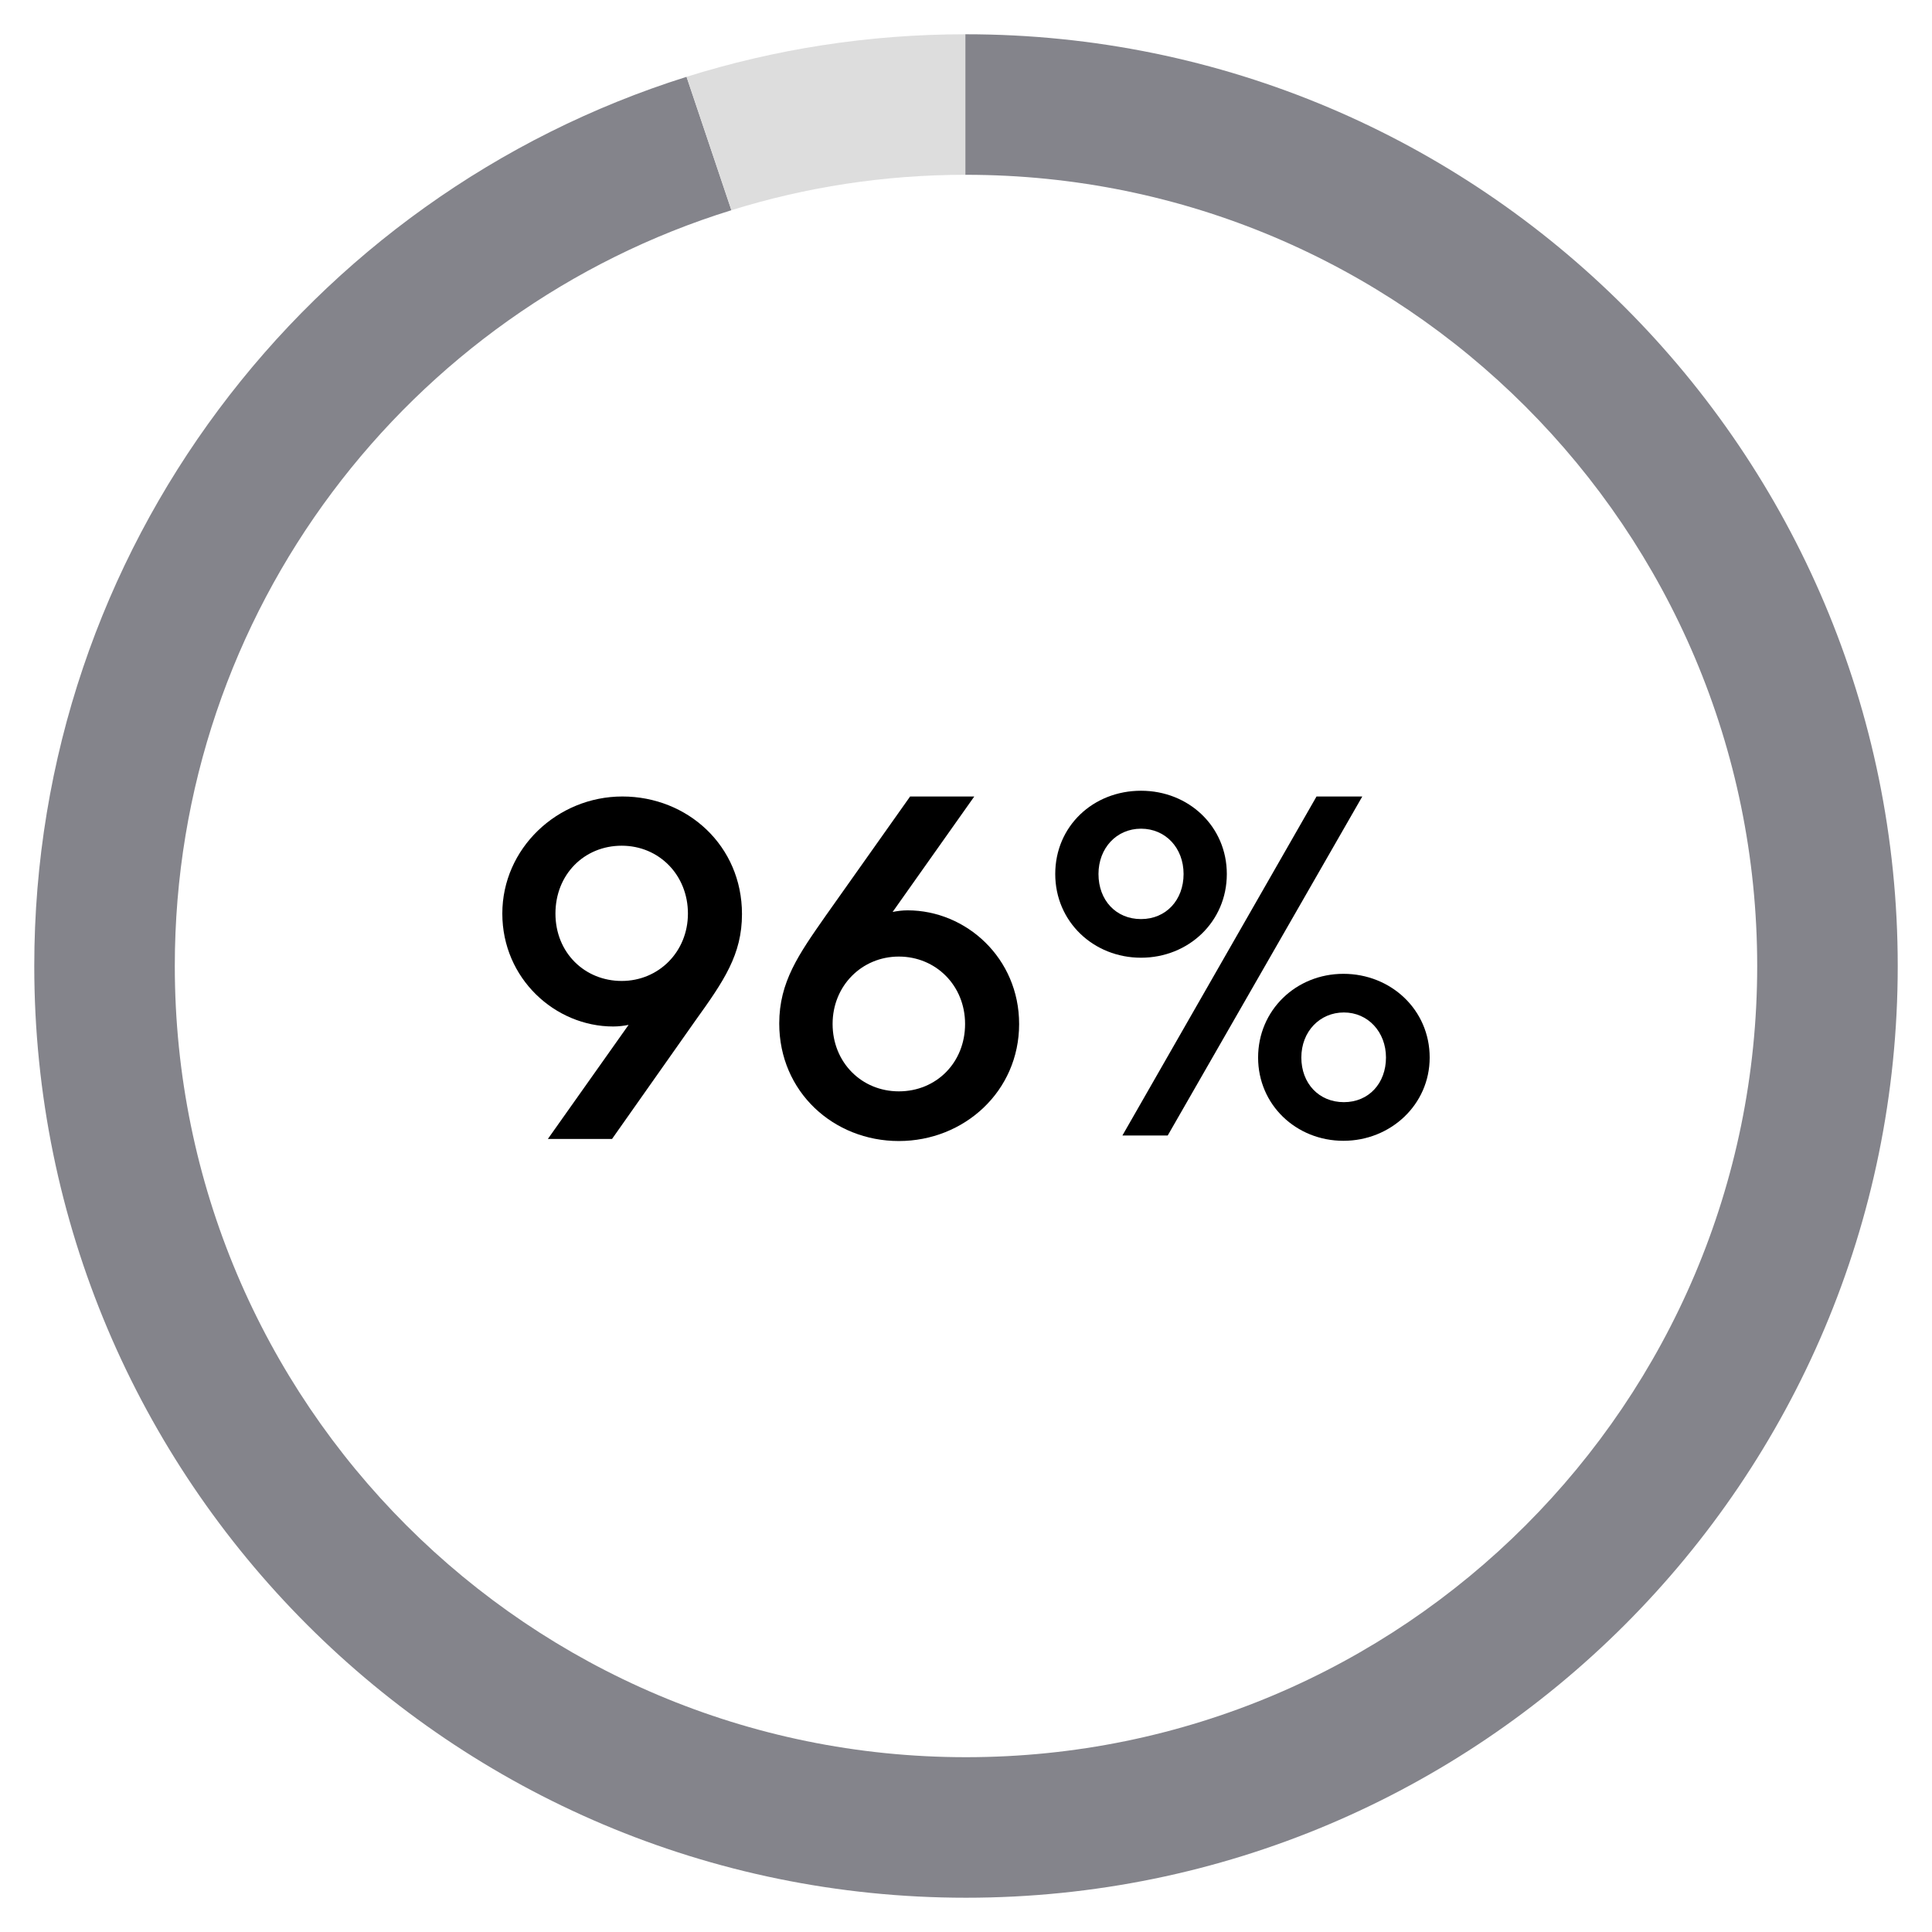 <?xml version="1.0" encoding="UTF-8"?><svg id="Layer_1" xmlns="http://www.w3.org/2000/svg" viewBox="0 0 84 84"><defs><style>.cls-1{fill:#84848b;}.cls-2{fill:#ddd;}</style></defs><path class="cls-1" d="m42,1.49h-.03v6.11h.03c19,0,34.4,15.4,34.4,34.4s-15.4,34.4-34.4,34.4S7.6,61,7.6,42c0-15.45,10.18-28.52,24.2-32.86l-1.95-5.8C13.41,8.51,1.49,23.86,1.49,42c0,22.37,18.14,40.51,40.51,40.51s40.51-18.14,40.51-40.51S64.37,1.49,42,1.49Z"/><path d="m44.31,44.52c0,2.93-2.39,5.09-5.23,5.09s-5.2-2.14-5.2-5.11c0-1.81.85-3.01,2.01-4.67l3.68-5.2h2.79l-3.55,5.02c.2-.04.42-.07.65-.07,2.55,0,4.85,2.08,4.85,4.94Zm-2.35,0c0-1.67-1.27-2.93-2.88-2.93s-2.88,1.27-2.88,2.93,1.25,2.93,2.88,2.93,2.88-1.25,2.88-2.93Z"/><path d="m53.34,38c0,2.08-1.67,3.64-3.73,3.64s-3.73-1.56-3.73-3.64,1.65-3.62,3.73-3.62,3.73,1.56,3.73,3.62Zm-5.58,0c0,1.14.76,1.96,1.85,1.96s1.85-.83,1.85-1.96-.78-1.97-1.85-1.97-1.85.85-1.85,1.97Zm3.01,11.37h-1.97l8.44-14.74h1.99l-8.46,14.74Zm11.39-3.39c0,2.05-1.7,3.62-3.75,3.62s-3.71-1.56-3.71-3.62,1.65-3.64,3.71-3.64,3.75,1.56,3.75,3.64Zm-5.58,0c0,1.12.76,1.94,1.85,1.94s1.83-.83,1.83-1.94-.78-1.96-1.83-1.96-1.85.83-1.85,1.96Z"/><path d="m32.26,39.74c0,1.76-.78,2.9-2.03,4.64l-3.62,5.14h-2.79l3.51-4.96c-.2.04-.43.07-.67.07-2.52,0-4.82-2.08-4.82-4.91s2.39-5.09,5.22-5.09,5.2,2.14,5.2,5.11Zm-2.35-.02c0-1.67-1.25-2.95-2.88-2.95s-2.88,1.25-2.88,2.95,1.27,2.93,2.88,2.93,2.88-1.27,2.88-2.93Z"/><path class="cls-2" d="m41.97,1.49v6.11c-3.54,0-6.96.54-10.17,1.54l-1.95-5.8c3.83-1.2,7.9-1.85,12.12-1.85Z"/></svg>